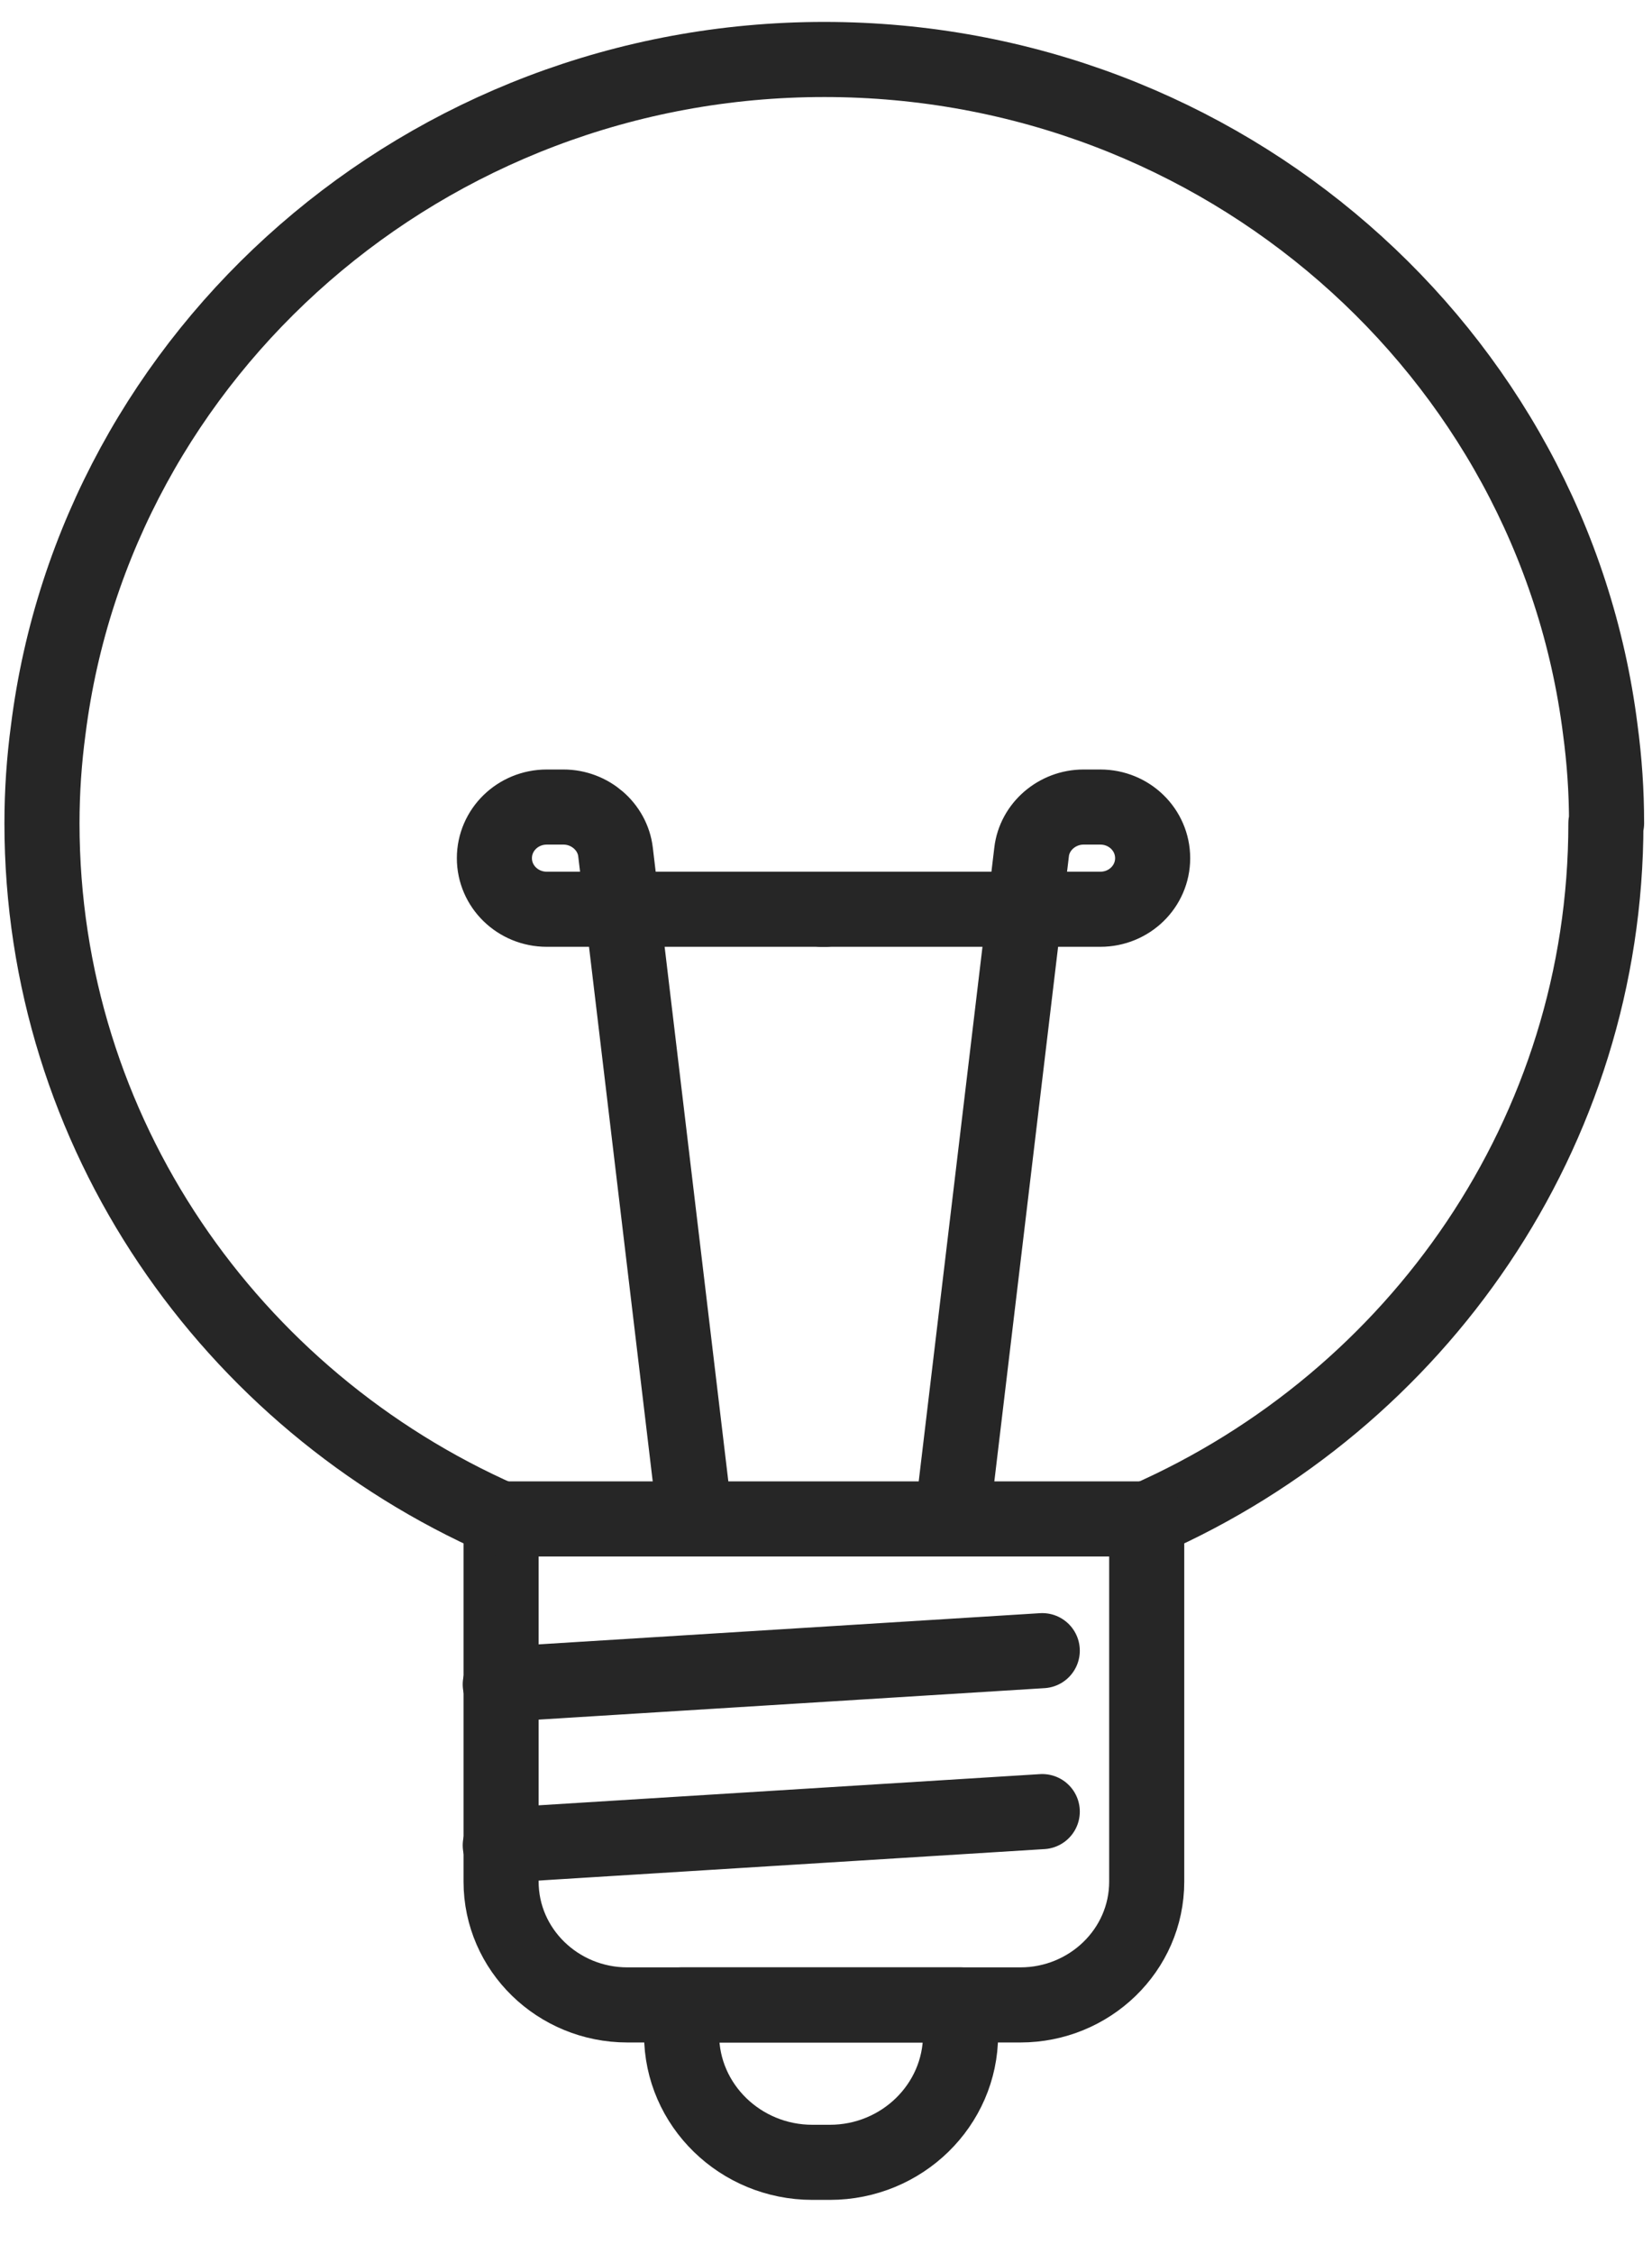 <?xml version="1.0" encoding="UTF-8"?>
<svg xmlns="http://www.w3.org/2000/svg" width="22" height="30" viewBox="0 0 22 30" fill="none">
  <path d="M21.386 10.962C21.386 15.082 18.878 18.641 15.271 20.23V25.054C15.271 25.967 14.509 26.696 13.589 26.696H8.355C7.43 26.696 6.673 25.962 6.673 25.054V20.23C3.067 18.641 0.559 15.082 0.559 10.962C0.559 10.533 0.588 10.122 0.643 9.712C1.276 4.689 5.669 0.792 10.977 0.792C16.285 0.792 20.678 4.689 21.311 9.712C21.366 10.122 21.395 10.533 21.395 10.962H21.386Z" stroke="#262626" stroke-linecap="round" stroke-linejoin="round"></path>
  <path d="M15.27 20.225H6.662" stroke="#262626" stroke-linecap="round" stroke-linejoin="round"></path>
  <path d="M9.072 26.696H12.792V27.092C12.792 28.029 12.011 28.792 11.051 28.792H10.819C9.859 28.792 9.077 28.029 9.077 27.092V26.696H9.072Z" stroke="#262626" stroke-linecap="round" stroke-linejoin="round"></path>
  <path d="M13.88 21.979L6.662 22.428" stroke="#262626" stroke-linecap="round" stroke-linejoin="round"></path>
  <path d="M13.88 24.122L6.662 24.571" stroke="#262626" stroke-linecap="round" stroke-linejoin="round"></path>
  <path d="M10.938 12.107H14.653C15.039 12.107 15.35 11.803 15.35 11.427C15.35 11.05 15.039 10.746 14.653 10.746H14.43C14.079 10.746 13.777 11.006 13.738 11.344L12.679 20.221" stroke="#262626" stroke-linecap="round" stroke-linejoin="round"></path>
  <path d="M10.997 12.107H7.282C6.896 12.107 6.584 11.803 6.584 11.427C6.584 11.05 6.896 10.746 7.282 10.746H7.504C7.855 10.746 8.157 11.006 8.197 11.344L9.255 20.221" stroke="#262626" stroke-linecap="round" stroke-linejoin="round"></path>
</svg>
